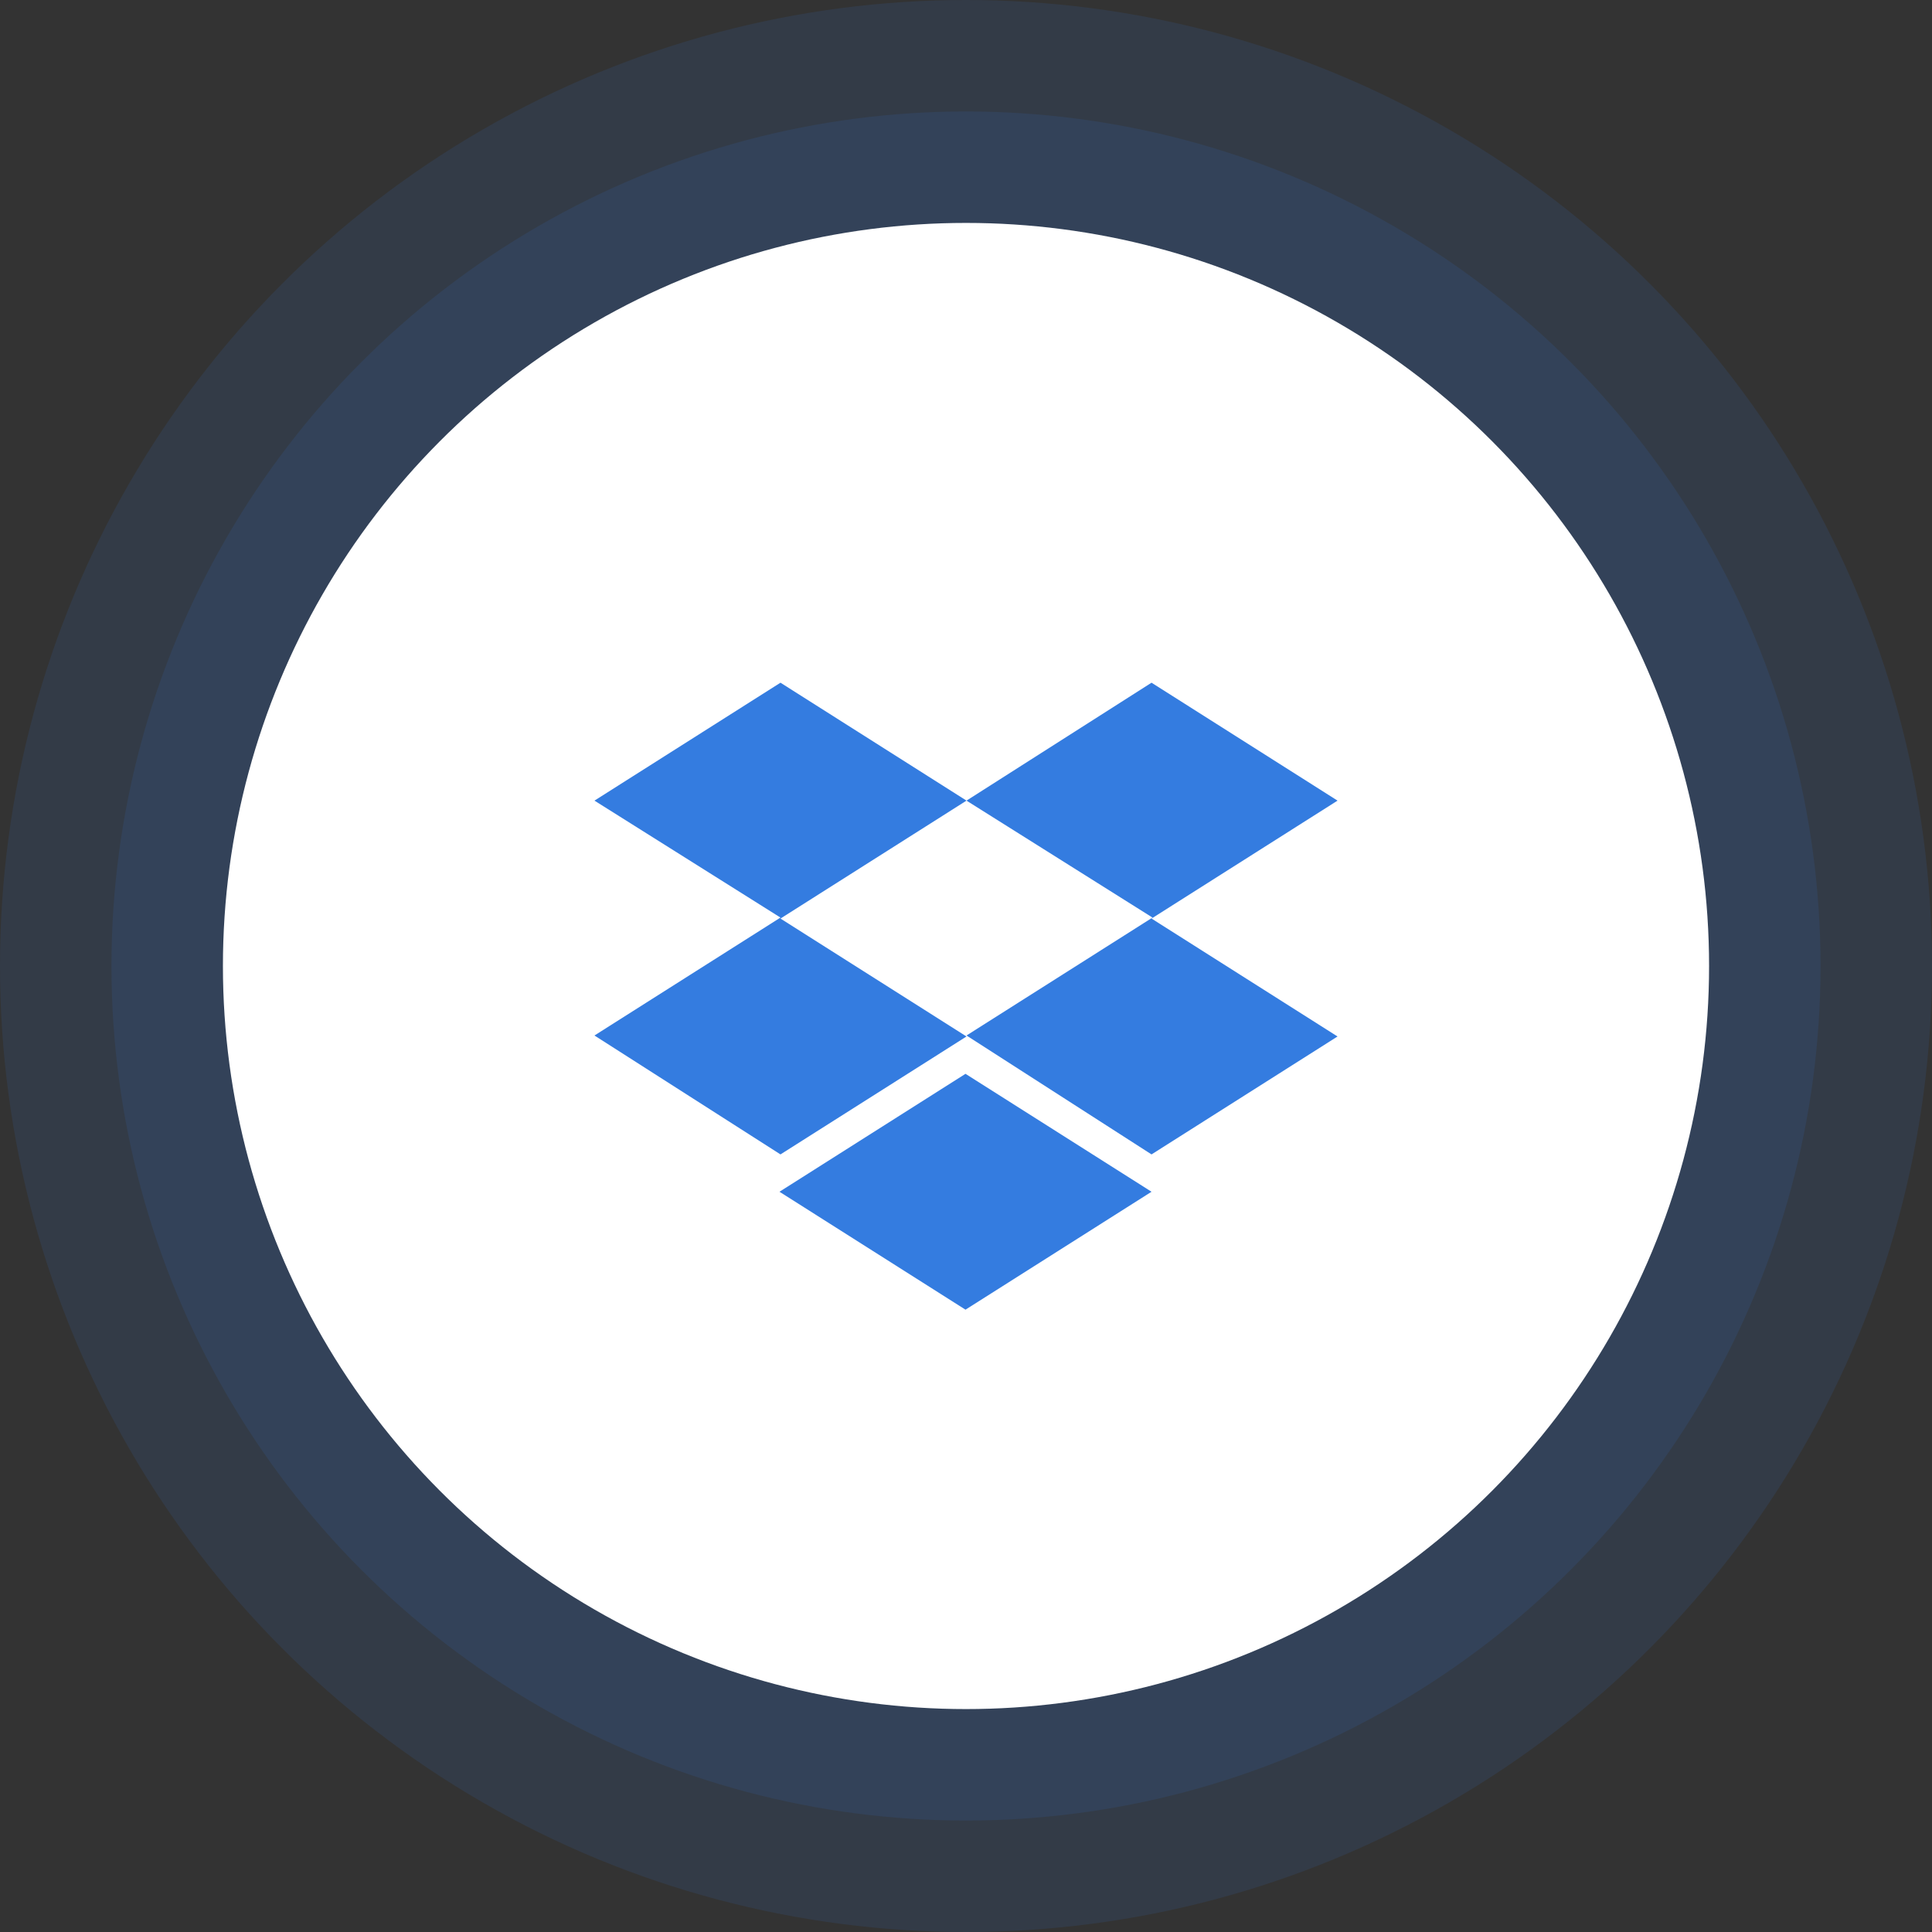 <svg width="104" height="104" viewBox="0 0 104 104" fill="none" xmlns="http://www.w3.org/2000/svg">
<rect x="0" y="0" width="104" height="104" fill="#333333" stroke="none"/>
<circle opacity="0.12" cx="52" cy="52" r="52" fill="#347CE0"/>
<circle opacity="0.12" cx="52" cy="52" r="46" fill="#347CE0"/>
<circle cx="52" cy="52" r="40" fill="white"/>
<path d="M52.027 43.098L42.013 49.446L52.027 55.794L42.013 62.142L32 55.741L42.013 49.393L32 43.098L42.013 36.75L52.027 43.098ZM41.96 64.152L51.973 57.804L61.987 64.152L51.973 70.5L41.96 64.152ZM52.027 55.741L62.04 49.393L52.027 43.098L61.987 36.75L72 43.098L61.987 49.446L72 55.794L61.987 62.142L52.027 55.741Z" fill="#347CE0"/>
</svg>
